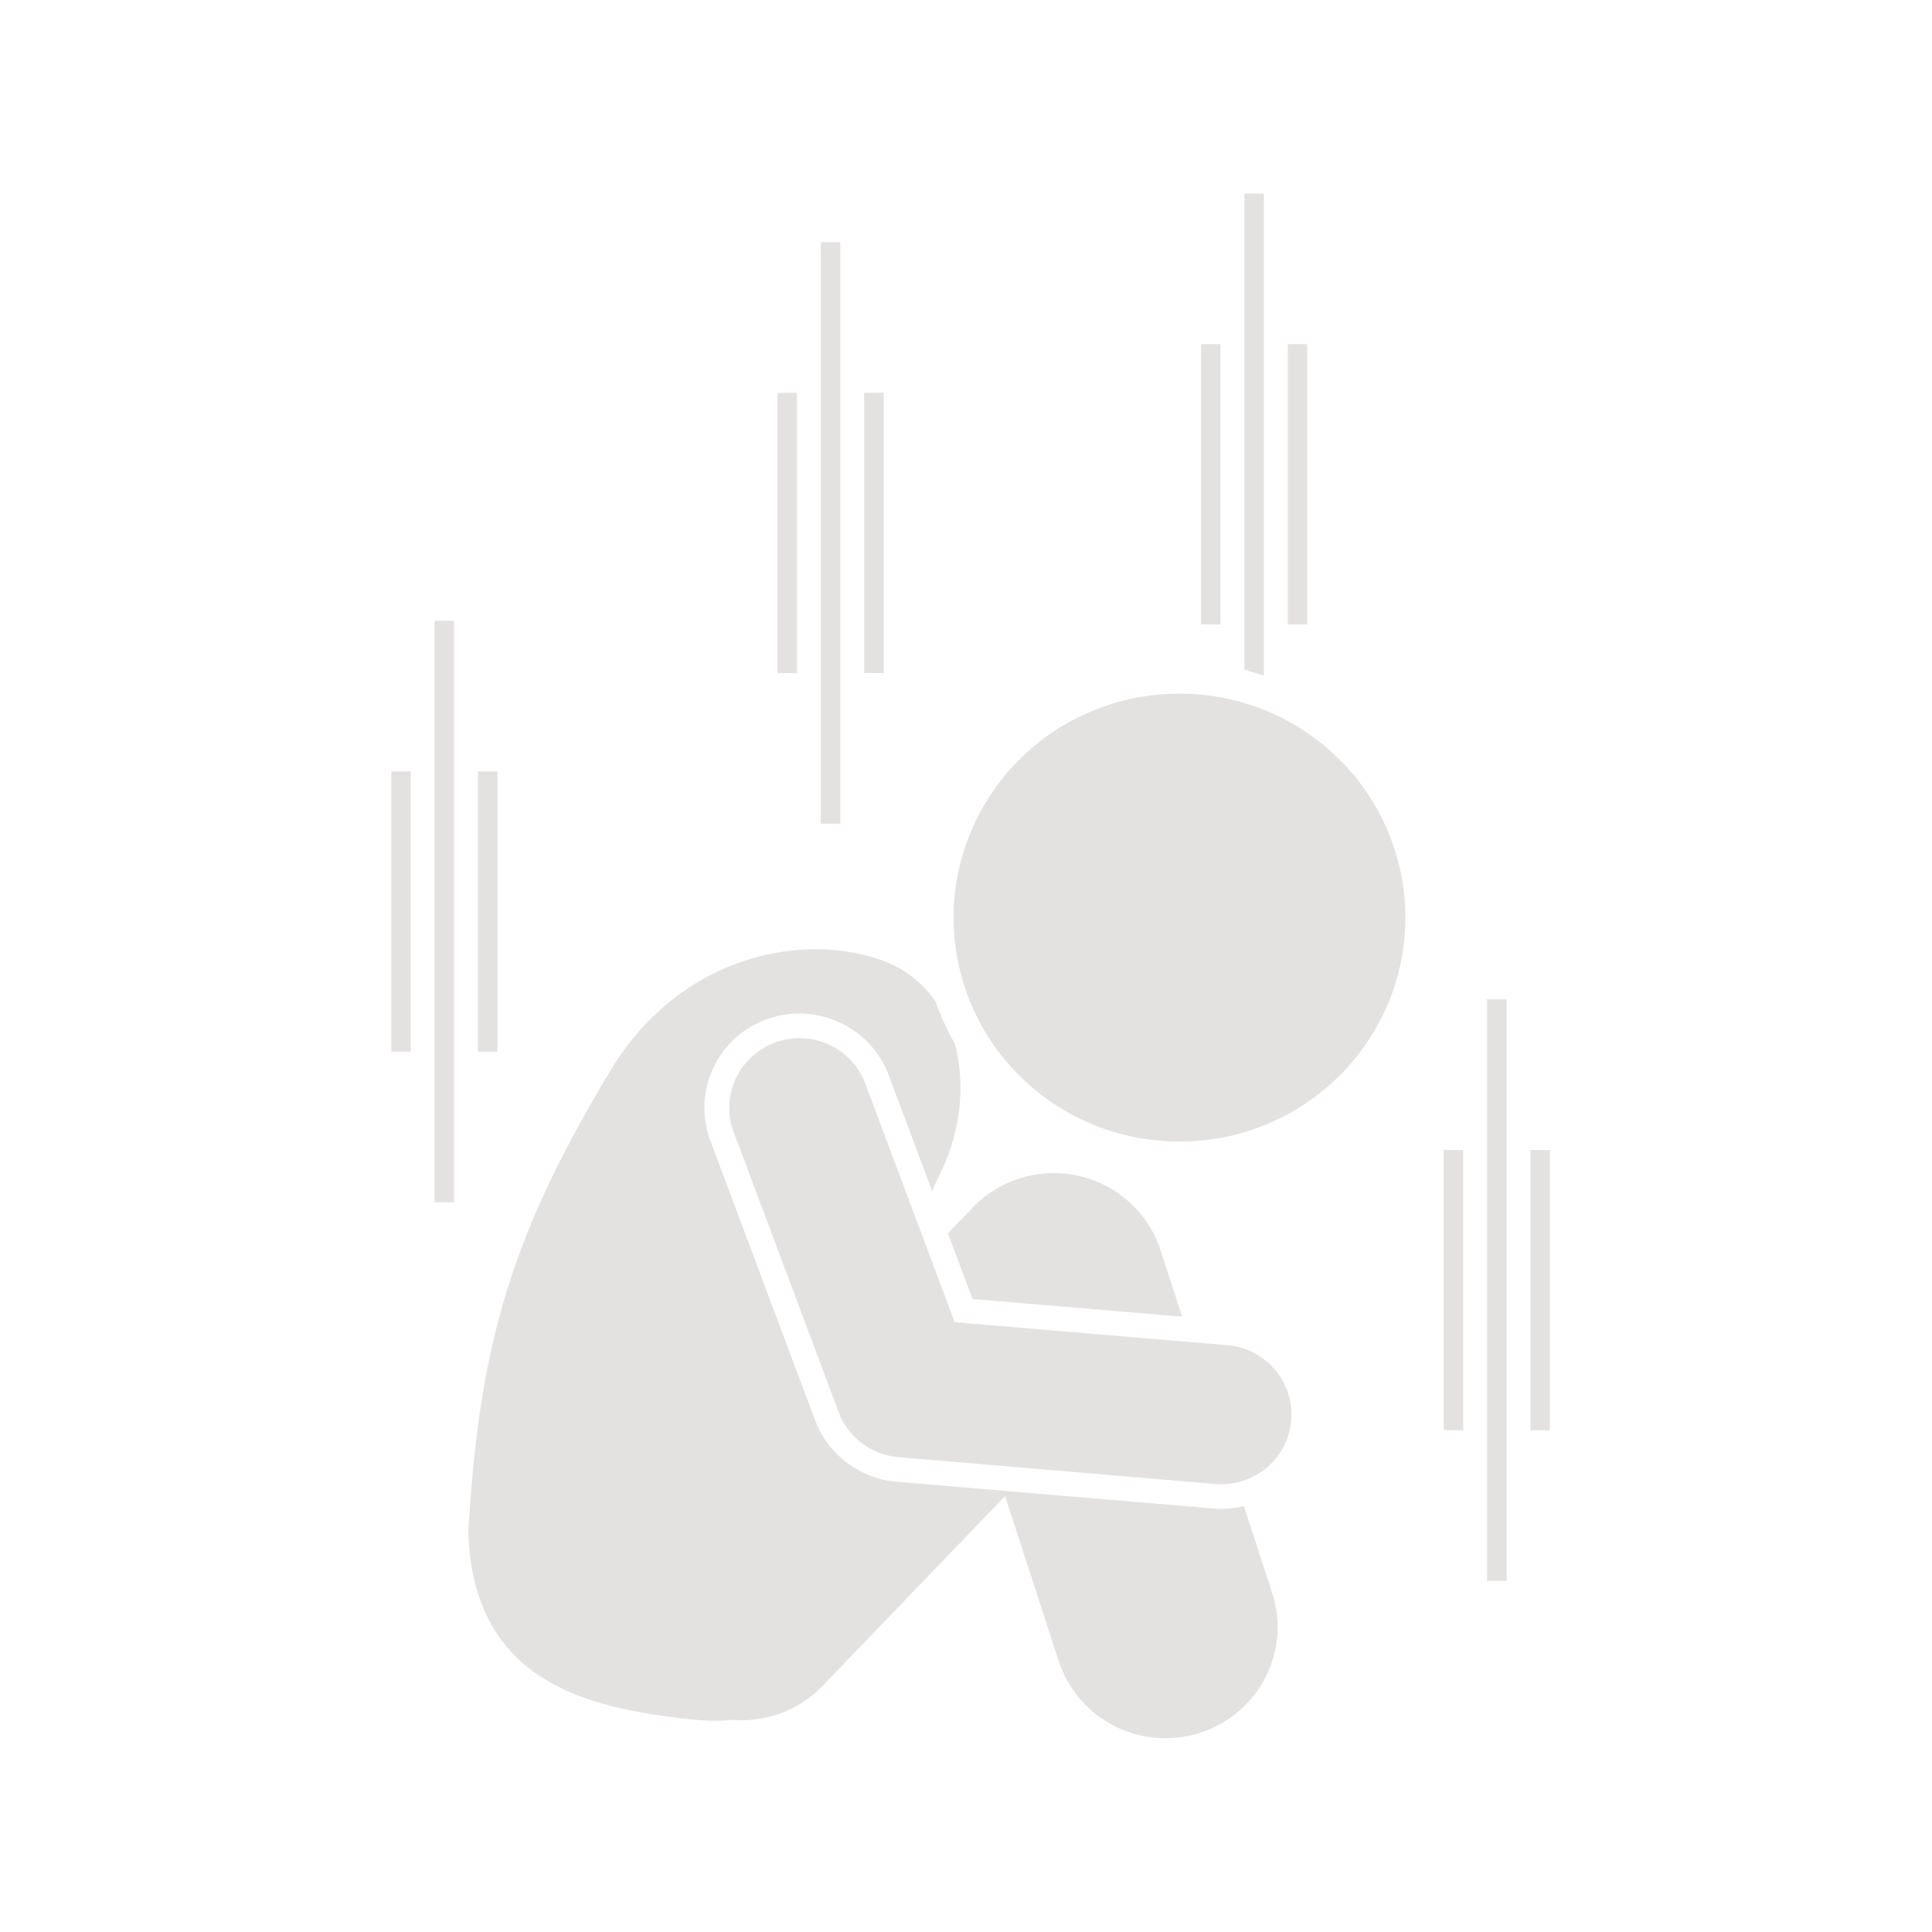 <svg xmlns="http://www.w3.org/2000/svg" xmlns:xlink="http://www.w3.org/1999/xlink" width="100" zoomAndPan="magnify" viewBox="0 0 75 75" height="100" preserveAspectRatio="xMidYMid meet" version="1.0"><defs><clipPath id="334ca4b4b2"><path d="M 48 7.5 L 50 7.5 L 50 27 L 48 27 Z M 48 7.5 " clip-rule="nonzero"/></clipPath><clipPath id="25fb89e509"><path d="M 18 36 L 50 36 L 50 67.5 L 18 67.5 Z M 18 36 " clip-rule="nonzero"/></clipPath><clipPath id="8abde894ce"><path d="M 15.188 29 L 16 29 L 16 41 L 15.188 41 Z M 15.188 29 " clip-rule="nonzero"/></clipPath><clipPath id="6cbc3dbd68"><path d="M 59 44 L 60.188 44 L 60.188 56 L 59 56 Z M 59 44 " clip-rule="nonzero"/></clipPath></defs><path fill="#e4e2e1" d="M 46.625 13.359 L 47.379 13.359 L 47.379 24.242 L 46.625 24.242 Z M 46.625 13.359 " fill-opacity="1" fill-rule="nonzero"/><path fill="#e4e2e1" d="M 49.992 13.359 L 50.746 13.359 L 50.746 24.242 L 49.992 24.242 Z M 49.992 13.359 " fill-opacity="1" fill-rule="nonzero"/><g clip-path="url(#334ca4b4b2)"><path fill="#e4e2e1" d="M 49.062 7.516 L 48.309 7.516 L 48.309 26 C 48.562 26.066 48.816 26.148 49.062 26.23 Z M 49.062 7.516 " fill-opacity="1" fill-rule="nonzero"/></g><g clip-path="url(#25fb89e509)"><path fill="#e4e2e1" d="M 34.391 37.336 C 31.363 36.152 26.496 36.973 23.727 41.508 C 19.957 47.766 18.602 52.004 18.18 59.469 C 18.34 64.949 22.32 66.125 25.715 66.609 C 26.793 66.762 27.684 66.855 28.418 66.766 C 29.688 66.871 30.988 66.43 31.934 65.445 L 39.016 58.078 L 41.102 64.488 C 41.699 66.316 43.406 67.48 45.242 67.48 C 45.688 67.48 46.137 67.41 46.582 67.27 C 48.867 66.535 50.125 64.105 49.387 61.836 L 48.285 58.465 C 48.008 58.531 47.715 58.574 47.414 58.574 C 47.309 58.574 47.203 58.57 47.098 58.559 L 34.797 57.52 C 33.379 57.398 32.145 56.469 31.648 55.148 L 27.574 44.277 C 27.234 43.363 27.27 42.367 27.68 41.48 C 28.09 40.59 28.824 39.914 29.75 39.574 C 30.164 39.422 30.598 39.344 31.035 39.344 C 32.57 39.344 33.961 40.301 34.496 41.73 L 36.188 46.242 C 36.254 46.086 36.32 45.926 36.387 45.773 C 37.281 44.113 37.508 42.164 37.07 40.523 C 36.77 39.996 36.516 39.441 36.312 38.867 C 35.84 38.195 35.203 37.656 34.391 37.336 Z M 34.391 37.336 " fill-opacity="1" fill-rule="nonzero"/></g><path fill="#e4e2e1" d="M 45.891 51.113 L 45.051 48.527 C 44.578 47.082 43.375 45.984 41.879 45.648 C 40.383 45.309 38.82 45.777 37.762 46.875 L 36.797 47.879 L 37.754 50.426 Z M 45.891 51.113 " fill-opacity="1" fill-rule="nonzero"/><path fill="#e4e2e1" d="M 30.086 40.473 C 28.676 40.992 27.957 42.547 28.48 43.945 L 32.555 54.816 C 32.922 55.797 33.824 56.48 34.875 56.566 L 47.18 57.609 C 47.258 57.613 47.336 57.617 47.414 57.617 C 48.816 57.617 50.004 56.555 50.125 55.145 C 50.254 53.656 49.141 52.348 47.641 52.219 L 37.062 51.328 L 33.59 42.062 C 33.066 40.664 31.496 39.949 30.086 40.473 Z M 30.086 40.473 " fill-opacity="1" fill-rule="nonzero"/><path fill="#e4e2e1" d="M 47.258 27.047 C 47.828 27.145 48.379 27.293 48.918 27.496 C 49.453 27.703 49.969 27.957 50.453 28.258 C 50.941 28.562 51.395 28.91 51.812 29.305 C 52.23 29.695 52.605 30.125 52.941 30.59 C 53.273 31.059 53.559 31.551 53.793 32.07 C 54.027 32.594 54.207 33.133 54.336 33.688 C 54.465 34.246 54.535 34.809 54.551 35.379 C 54.57 35.949 54.527 36.516 54.434 37.082 C 54.336 37.645 54.184 38.191 53.98 38.727 C 53.773 39.258 53.516 39.766 53.211 40.25 C 52.902 40.734 52.555 41.184 52.156 41.598 C 51.762 42.012 51.328 42.387 50.859 42.715 C 50.391 43.047 49.891 43.328 49.367 43.559 C 48.84 43.793 48.297 43.973 47.734 44.102 C 47.176 44.227 46.605 44.297 46.031 44.312 C 45.453 44.328 44.883 44.289 44.316 44.195 C 43.746 44.098 43.195 43.949 42.656 43.746 C 42.121 43.543 41.605 43.289 41.121 42.984 C 40.633 42.68 40.18 42.332 39.762 41.938 C 39.344 41.547 38.969 41.117 38.633 40.652 C 38.301 40.188 38.016 39.691 37.781 39.172 C 37.547 38.648 37.367 38.109 37.238 37.555 C 37.109 36.996 37.039 36.434 37.023 35.863 C 37.004 35.293 37.047 34.727 37.141 34.164 C 37.238 33.598 37.391 33.051 37.598 32.52 C 37.801 31.984 38.059 31.477 38.363 30.992 C 38.672 30.508 39.02 30.059 39.418 29.645 C 39.812 29.23 40.246 28.859 40.715 28.527 C 41.184 28.195 41.684 27.914 42.207 27.684 C 42.734 27.449 43.277 27.27 43.84 27.141 C 44.398 27.016 44.969 26.945 45.543 26.93 C 46.121 26.914 46.691 26.953 47.258 27.047 Z M 47.258 27.047 " fill-opacity="1" fill-rule="nonzero"/><g clip-path="url(#8abde894ce)"><path fill="#e4e2e1" d="M 15.188 29.945 L 15.945 29.945 L 15.945 40.824 L 15.188 40.824 Z M 15.188 29.945 " fill-opacity="1" fill-rule="nonzero"/></g><path fill="#e4e2e1" d="M 18.555 29.945 L 19.312 29.945 L 19.312 40.824 L 18.555 40.824 Z M 18.555 29.945 " fill-opacity="1" fill-rule="nonzero"/><path fill="#e4e2e1" d="M 16.871 24.098 L 17.629 24.098 L 17.629 46.672 L 16.871 46.672 Z M 16.871 24.098 " fill-opacity="1" fill-rule="nonzero"/><path fill="#e4e2e1" d="M 30.18 15.25 L 30.938 15.25 L 30.938 26.129 L 30.18 26.129 Z M 30.18 15.25 " fill-opacity="1" fill-rule="nonzero"/><path fill="#e4e2e1" d="M 33.547 15.25 L 34.305 15.25 L 34.305 26.129 L 33.547 26.129 Z M 33.547 15.25 " fill-opacity="1" fill-rule="nonzero"/><path fill="#e4e2e1" d="M 31.863 9.402 L 32.621 9.402 L 32.621 31.977 L 31.863 31.977 Z M 31.863 9.402 " fill-opacity="1" fill-rule="nonzero"/><path fill="#e4e2e1" d="M 56.043 44.641 L 56.801 44.641 L 56.801 55.52 L 56.043 55.52 Z M 56.043 44.641 " fill-opacity="1" fill-rule="nonzero"/><g clip-path="url(#6cbc3dbd68)"><path fill="#e4e2e1" d="M 59.41 44.641 L 60.168 44.641 L 60.168 55.52 L 59.41 55.52 Z M 59.41 44.641 " fill-opacity="1" fill-rule="nonzero"/></g><path fill="#e4e2e1" d="M 57.727 38.793 L 58.484 38.793 L 58.484 61.367 L 57.727 61.367 Z M 57.727 38.793 " fill-opacity="1" fill-rule="nonzero"/></svg>
